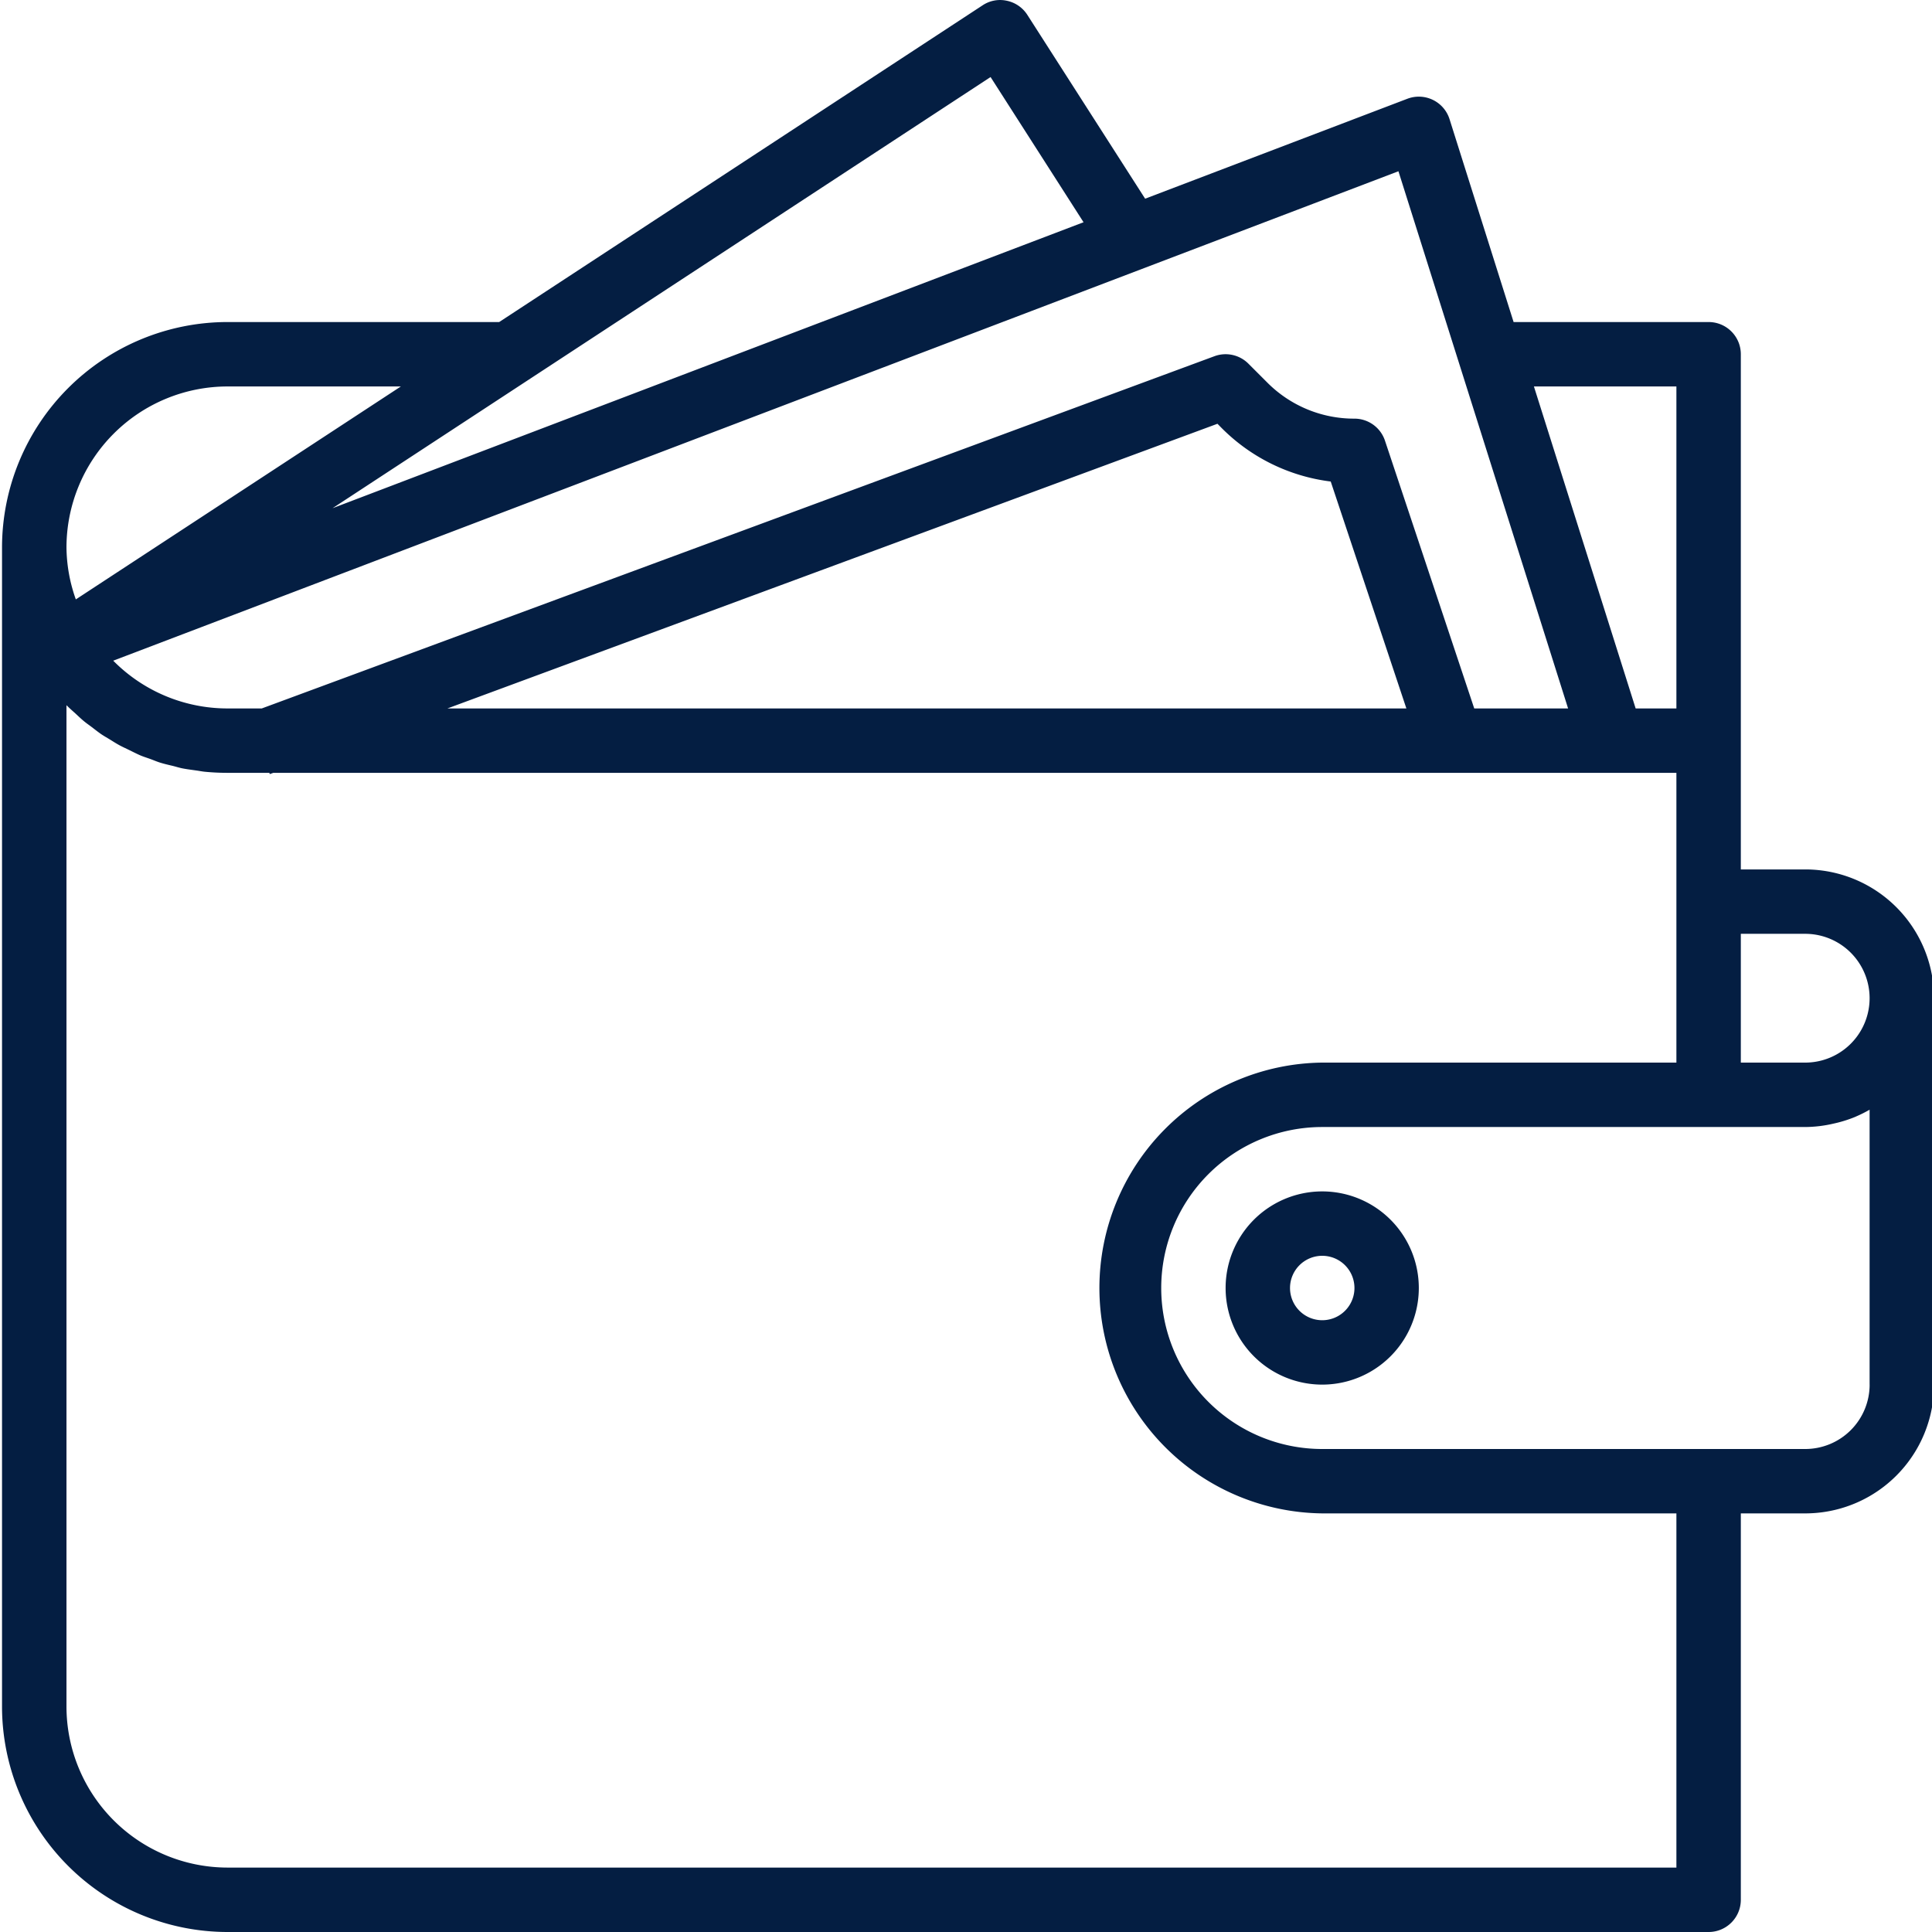 <?xml version="1.0" encoding="UTF-8"?>
<svg xmlns="http://www.w3.org/2000/svg" width="64" height="64" viewBox="0 0 64 64" fill="none">
  <g clip-path="url(#clip0)" fill="#041E42">
    <path d="M59.8 28.801h-2.133V11.735c0-.59-.478-1.067-1.067-1.067h-6.46l-2.122-6.72a1.067 1.067 0 00-1.398-.676l-8.686 3.31L34.033.494a1.064 1.064 0 00-.676-.468 1.043 1.043 0 00-.807.15L16.536 10.668H7.534a7.475 7.475 0 00-7.467 7.466v38.4A7.476 7.476 0 007.535 64H56.6c.59 0 1.067-.478 1.067-1.067v-12.8H59.8a4.266 4.266 0 004.267-4.266v-12.8a4.266 4.266 0 00-4.267-4.266zm0 2.133a2.133 2.133 0 110 4.266h-2.133v-4.266H59.8zm-4.267-18.132v10.666h-1.35l-3.37-10.666h4.72zm-3.587 10.666h-3.11l-2.957-8.87a1.066 1.066 0 00-1.012-.73 4.054 4.054 0 01-2.887-1.196l-.625-.625a1.067 1.067 0 00-1.125-.247L8.672 23.468H7.535a5.317 5.317 0 01-3.784-1.582L46.325 5.673l5.62 17.795zm-5.358 0H14.822l25.508-9.43.141.143a6.165 6.165 0 003.611 1.77l2.506 7.517zM32.814 2.552l3.08 4.81-24.878 9.473L32.814 2.552zm-25.28 10.25h5.745L2.512 19.856a5.263 5.263 0 01-.31-1.722 5.34 5.34 0 015.333-5.332zm48 49.064h-48a5.34 5.34 0 01-5.332-5.333V23.361l.03.029c.084.083.172.16.26.239.085.078.178.169.273.248.095.08.187.143.28.213.094.071.195.152.297.223.102.07.201.124.302.186.1.062.208.132.32.192.112.06.219.107.328.161.11.054.214.107.327.158.113.051.242.09.364.134.121.044.213.086.325.12.134.042.272.073.41.106.107.026.204.058.309.08.157.032.32.051.479.074.09.012.176.03.267.04a7.6 7.6 0 00.762.037h1.387l.015.041.115-.04h46.481V35.2H43.8a7.467 7.467 0 000 14.933h11.733v11.733zm6.4-15.999A2.133 2.133 0 0159.8 48h-16a5.333 5.333 0 010-10.666h16a4.231 4.231 0 00.947-.115c.24-.052.477-.126.705-.219l.037-.017c.152-.065.3-.14.444-.222v9.106z"></path>
    <path d="M43.8 39.467a3.2 3.2 0 100 6.4 3.2 3.2 0 000-6.4zm0 4.267a1.067 1.067 0 11.001-2.134 1.067 1.067 0 010 2.134z"></path>
  </g>
  <defs>
    <clipPath id="clip0">
      <path fill="#fff" d="M0 0h64v64H0z"></path>
    </clipPath>
  </defs>
</svg>
